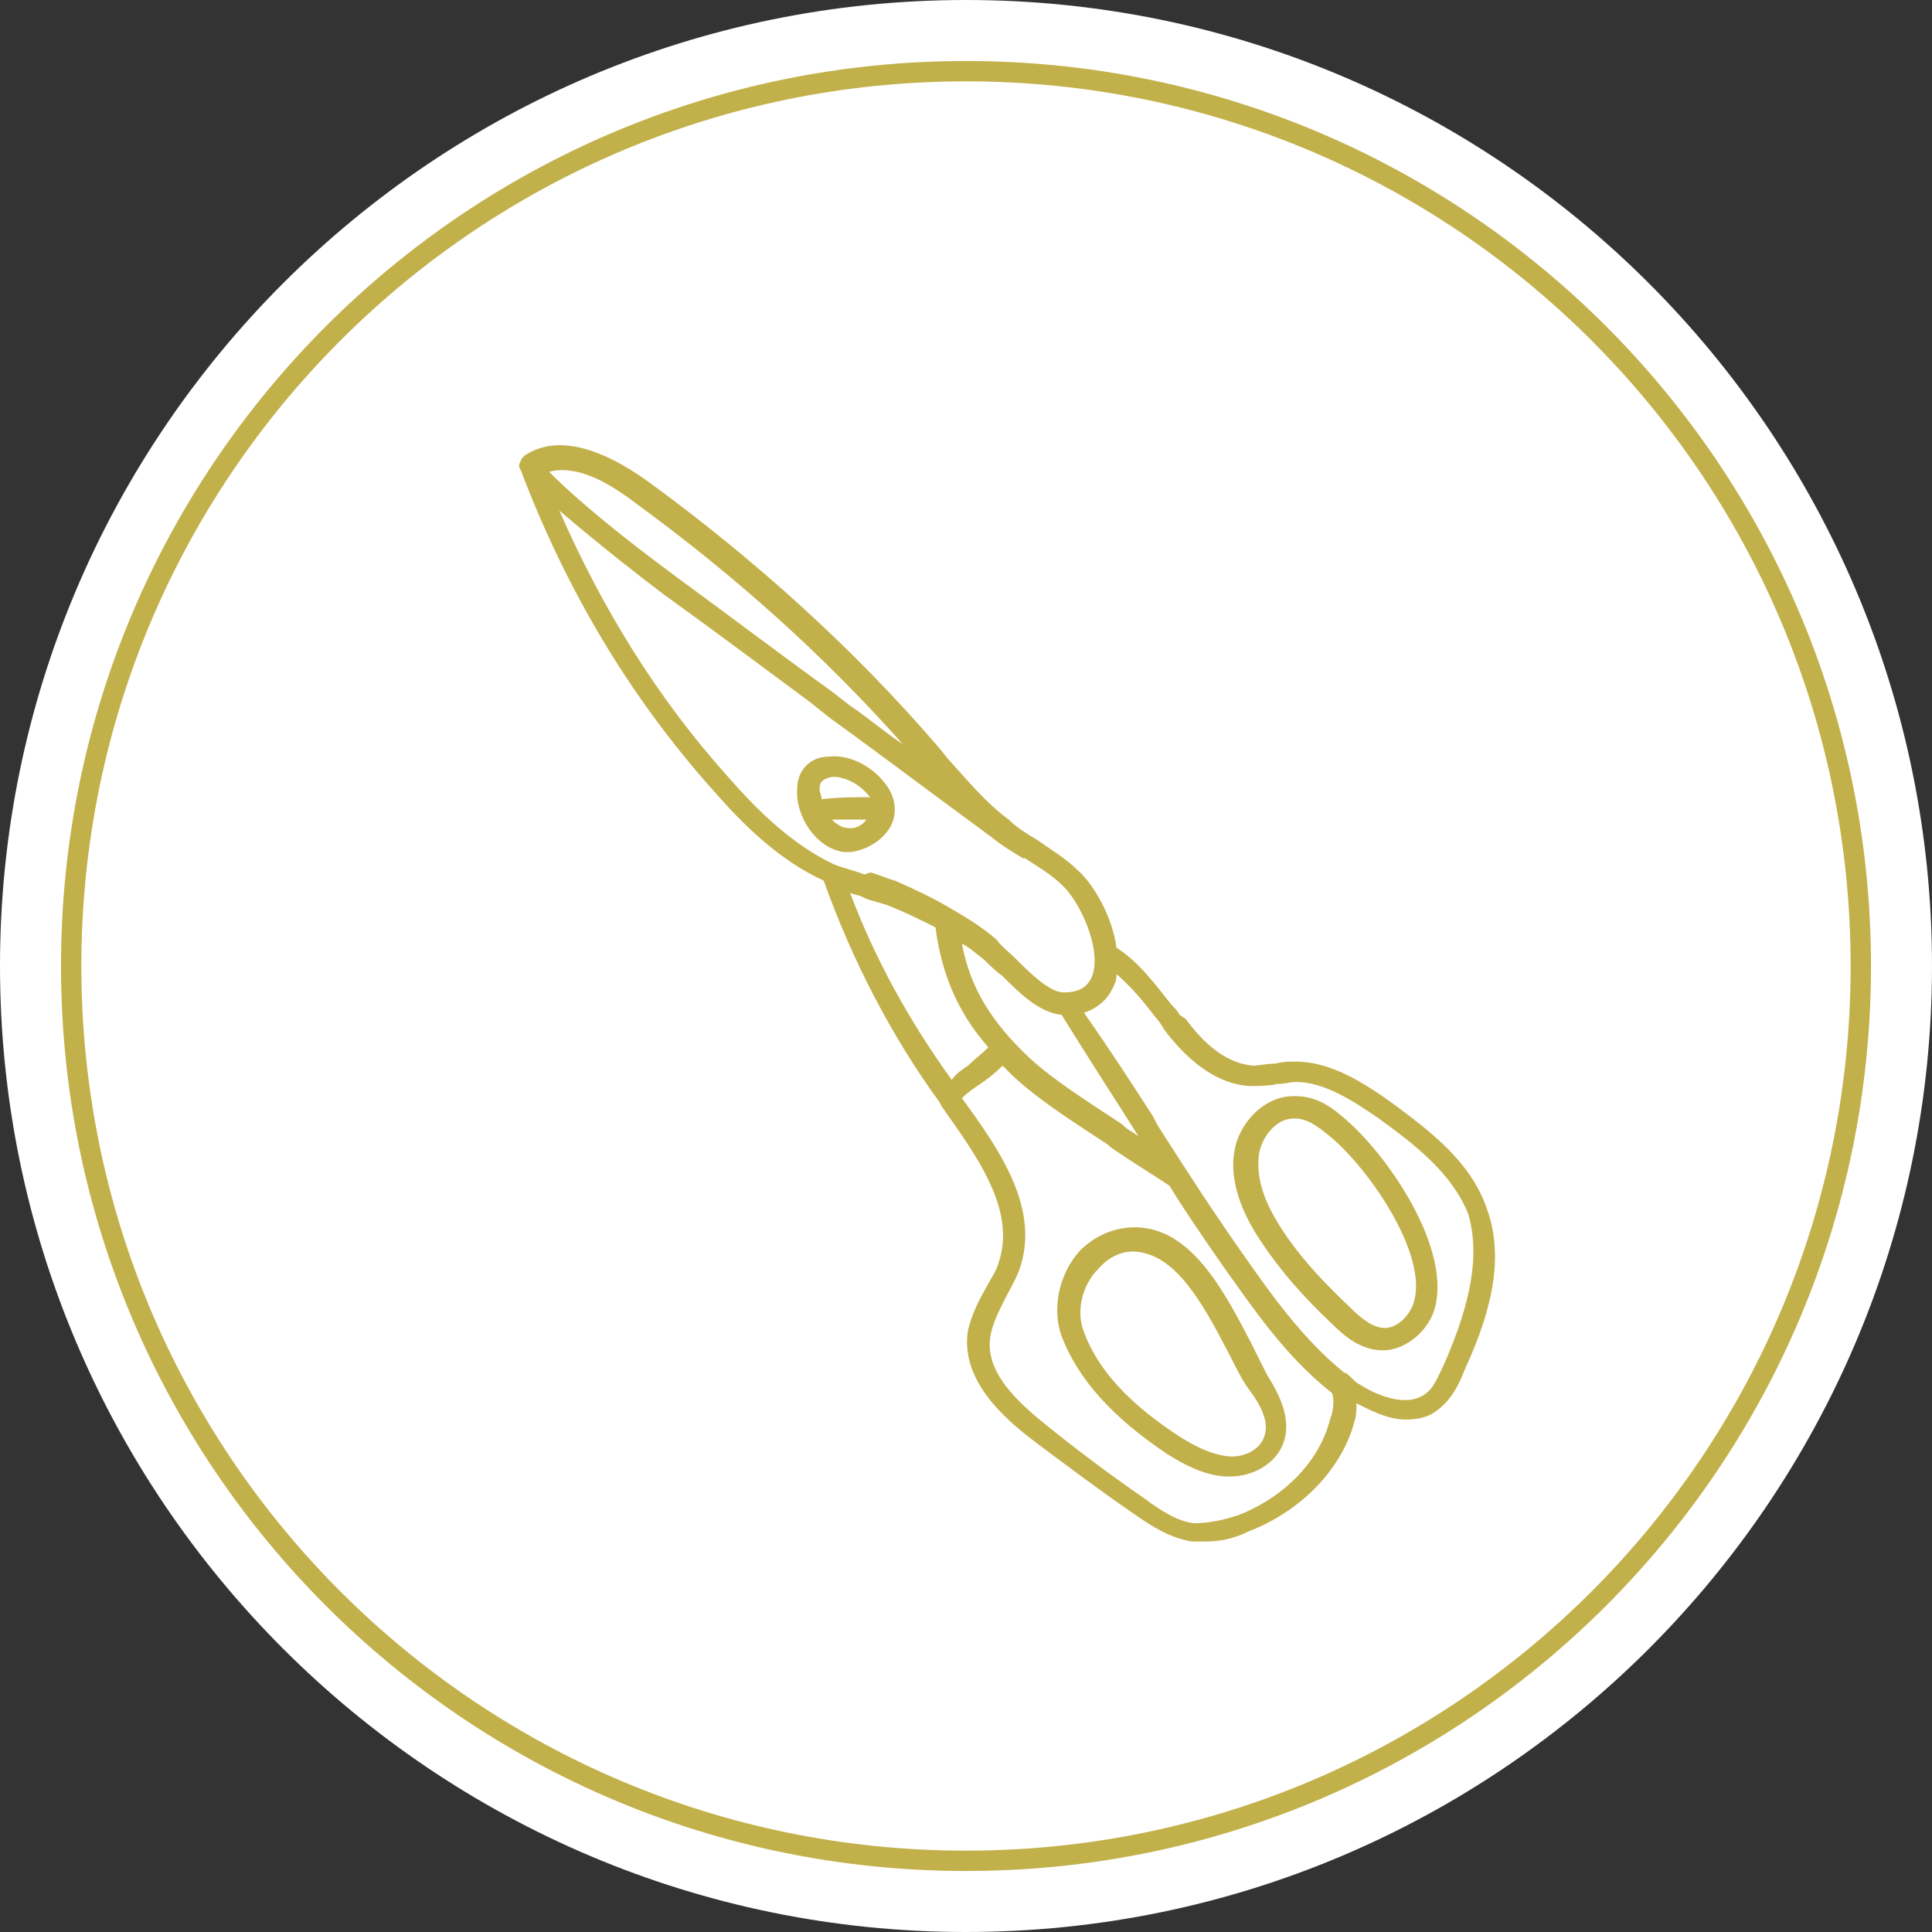 <?xml version="1.0" encoding="utf-8"?>
<!-- Generator: Adobe Illustrator 21.1.0, SVG Export Plug-In . SVG Version: 6.00 Build 0)  -->
<svg version="1.1" id="Слой_1" xmlns="http://www.w3.org/2000/svg" xmlns:xlink="http://www.w3.org/1999/xlink" x="0px" y="0px"
	 viewBox="0 0 95 95" style="enable-background:new 0 0 95 95;" xml:space="preserve" width="120" height="120">
<rect x="0" y="0" width="95" height="95" fill="#333333" stroke="none"/>
<style type="text/css">
	.st0{fill-rule:evenodd;clip-rule:evenodd;fill:#FFFFFF;}
	.st1{fill-rule:evenodd;clip-rule:evenodd;fill:none;stroke:#C2B04A;stroke-miterlimit:10;}
	.st2{fill:#C2B04A;}
</style>
<path class="st0" d="M47.5,0C73.7,0,95,21.3,95,47.5S73.7,95,47.5,95S0,73.7,0,47.5S21.3,0,47.5,0z"/>
<path class="st1" d="M47.5,3.5c24.3,0,44,19.7,44,44s-19.7,44-44,44s-44-19.7-44-44S23.2,3.5,47.5,3.5z"/>
<g>
	<g>
		<path class="st2" d="M73.1,59.4c-0.8-2.3-2.8-3.8-4.7-5.2c-1.4-1-3-2-4.7-2c-0.3,0-0.6,0-1,0.1c-0.4,0-0.8,0.1-1.1,0.1
			c-1.1-0.1-2.2-0.8-3.3-2.3L58,49.9c-0.1-0.2-0.3-0.4-0.4-0.5c-0.8-1-1.6-2.1-2.7-2.8c0,0,0,0,0,0c-0.2-1.5-1.1-3.1-1.9-3.8
			c-0.6-0.6-1.3-1-2-1.5c-0.5-0.3-1-0.6-1.4-1c-1.1-0.8-2-1.9-3-3l-0.4-0.5c-4.2-4.9-9.1-9.3-14.3-13.1c-2.5-1.8-4.6-2.3-6.1-1.3
			c0,0,0,0-0.1,0.1c0,0,0,0,0,0c0,0,0,0,0,0c0,0-0.1,0.1-0.1,0.2c0,0,0,0,0,0c-0.1,0.1-0.1,0.3,0,0.4c2.2,5.8,5.3,11.1,9.5,15.8
			c1.4,1.6,3.2,3.4,5.4,4.4c1.4,3.9,3.3,7.6,5.7,10.9l0.1,0.2c1.7,2.4,3.7,5.1,2.8,7.7c-0.1,0.4-0.4,0.8-0.6,1.2
			c-0.4,0.7-0.7,1.3-0.9,2.1c-0.4,2.4,1.7,4.3,3.3,5.5c1.6,1.2,3.2,2.4,4.8,3.5c1,0.7,1.8,1.2,2.9,1.4c0.2,0,0.4,0,0.6,0
			c0.7,0,1.4-0.1,2.2-0.5c2.6-1,4.6-3.1,5.2-5.4c0.1-0.3,0.1-0.6,0.1-0.9c0.6,0.3,1.5,0.8,2.4,0.8c0.6,0,1.1-0.1,1.5-0.4
			c0.7-0.5,1.1-1.2,1.4-2C73.1,65,74.1,62.1,73.1,59.4z M31.2,24.7c4.8,3.5,9.2,7.4,13.2,11.9c-0.9-0.6-1.7-1.3-2.6-1.9l-0.9-0.7
			c-2.5-1.8-5-3.7-7.6-5.6c-1.2-0.9-4.2-3.1-6.3-5.2C28.1,22.9,29.5,23.4,31.2,24.7z M35.8,38.2c-3.5-3.9-6.2-8.3-8.3-13.1
			c2.1,1.8,4.3,3.5,5.1,4.1c2.5,1.8,4.9,3.6,7.2,5.3l1,0.8c2.5,1.8,5,3.7,7.6,5.6c0,0,0,0,0,0c0.1,0.1,0.3,0.2,0.4,0.3
			c0.5,0.4,1,0.7,1.5,1l0.1,0c0.6,0.4,1.3,0.8,1.8,1.3c0.9,0.8,2,3.2,1.5,4.5c-0.2,0.5-0.6,0.8-1.4,0.8c-0.7,0-1.7-1-2.4-1.7
			c-0.3-0.3-0.7-0.6-0.9-0.9c-0.7-0.6-1.5-1.1-2.2-1.5c0,0,0,0,0,0c-1-0.6-1.9-1-2.8-1.4c-0.4-0.1-0.8-0.3-1.2-0.4L42.5,43
			c-0.5-0.2-1-0.3-1.5-0.5C38.9,41.5,37.2,39.8,35.8,38.2z M56,55.9c-0.2-0.2-0.5-0.3-0.7-0.5l-0.1-0.1c-1.5-1-3.3-2.1-4.6-3.3
			c-1.8-1.7-2.9-3.4-3.3-5.6c0.4,0.2,0.7,0.5,1.1,0.8c0.2,0.2,0.5,0.5,0.9,0.8c0.8,0.8,1.8,1.8,2.9,1.9C53.5,52,54.8,54,56,55.9z
			 M41.8,43.9c0.2,0.1,0.4,0.1,0.6,0.2l0.2,0.1c0.3,0.1,0.7,0.2,1,0.3c0.8,0.3,1.6,0.7,2.4,1.1c0.3,2.3,1.1,4.2,2.6,5.9
			c-0.3,0.3-0.7,0.6-1,0.9c-0.3,0.2-0.6,0.4-0.8,0.7C44.7,50.2,43,47.1,41.8,43.9z M65.4,69.8c-0.5,2-2.2,3.8-4.5,4.7
			c-0.9,0.3-1.6,0.4-2.2,0.4c-0.8-0.1-1.6-0.6-2.4-1.2c-1.6-1.1-3.2-2.3-4.7-3.5c-1.5-1.2-3.2-2.7-2.9-4.5c0.1-0.6,0.4-1.2,0.7-1.8
			c0.2-0.4,0.5-0.9,0.7-1.4c1.1-3-0.9-5.9-2.8-8.5c0.3-0.3,0.6-0.5,0.9-0.7c0.3-0.2,0.7-0.5,1.1-0.9c0.2,0.2,0.3,0.3,0.5,0.5
			c1.4,1.3,3.2,2.4,4.7,3.4l0.1,0.1c1,0.7,2,1.3,2.9,1.9c0.8,1.3,1.7,2.6,2.6,3.9c1.5,2.1,3.1,4.5,5.4,6.3l0,0
			C65.6,68.8,65.6,69.3,65.4,69.8z M71,67.1c-0.3,0.6-0.5,1.2-1,1.5c-1.1,0.7-2.8-0.3-3.1-0.5c-0.2-0.1-0.3-0.2-0.5-0.4
			c-0.1-0.1-0.2-0.2-0.3-0.2c-2.1-1.7-3.7-4-5.1-6c-1.4-2-2.7-4-4.1-6.2l-0.2-0.4c-1.1-1.7-2.2-3.4-3.4-5.1c0.9-0.3,1.3-0.9,1.5-1.4
			c0.1-0.2,0.1-0.4,0.1-0.5c0.7,0.6,1.3,1.3,1.9,2.1c0.2,0.2,0.3,0.4,0.5,0.7c1.3,1.7,2.7,2.6,4.1,2.7c0.5,0,1,0,1.4-0.1
			c0.4,0,0.7-0.1,0.9-0.1c1.4,0,2.8,0.9,4.1,1.8c1.8,1.3,3.6,2.7,4.4,4.7C72.9,62.1,72,64.8,71,67.1z M66,54.9c-0.8-0.7-1.5-1-2.3-1
			h-0.1c-1.5,0-2.7,1.4-2.9,2.7c-0.2,1.1,0.1,2.4,0.9,3.8c0.9,1.5,2.1,3,3.9,4.7c0.7,0.7,1.5,1.3,2.5,1.3h0c1,0,2.1-0.8,2.5-1.9
			C71.5,61.5,68.2,56.7,66,54.9z M63.7,54.8L63.7,54.8L63.7,54.8L63.7,54.8z M69.5,64.1c-0.2,0.6-0.8,1.2-1.4,1.2
			c-0.6,0-1.2-0.5-1.7-1c-1.7-1.6-2.9-3-3.7-4.4c-0.7-1.2-0.9-2.2-0.8-3.1C62,56,62.7,55,63.6,55l0.1,0c0.5,0,1,0.3,1.6,0.8
			C67.2,57.3,70.3,61.7,69.5,64.1z M61.5,66c-1.2-2.3-2.7-5.2-5.1-5.6c-1.2-0.2-2.4,0.2-3.3,1.1c-1,1.1-1.4,2.8-0.9,4.2
			c0.8,2.1,2.5,4,5.2,5.8c0.8,0.5,1.7,1,2.8,1.1c0.1,0,0.2,0,0.3,0c1.1,0,2.1-0.6,2.5-1.4c0.6-1.2,0-2.5-0.7-3.6
			C62.1,67.2,61.8,66.6,61.5,66z M62.1,70.8c-0.3,0.6-1.1,0.9-1.8,0.8c-0.7-0.1-1.4-0.4-2.2-0.9c-2.5-1.6-4.1-3.3-4.8-5.2
			c-0.4-1-0.1-2.3,0.7-3.1c0.6-0.7,1.4-1,2.2-0.8c1.9,0.4,3.2,3,4.3,5.1c0.3,0.6,0.6,1.2,0.9,1.6C62,69.1,62.5,70,62.1,70.8z
			 M43.9,40.4c0.2-0.6,0.1-1.3-0.4-1.9c-0.6-0.8-1.7-1.4-2.7-1.3c-1,0-1.6,0.7-1.6,1.6c-0.1,1.3,0.9,2.9,2.3,3.1c0.1,0,0.2,0,0.3,0
			C42.7,41.8,43.6,41.2,43.9,40.4z M41.6,40.7c-0.2,0-0.5-0.2-0.7-0.4c0.6,0,1.1,0,1.7,0C42.4,40.6,42,40.8,41.6,40.7z M40.4,39.3
			c0-0.2-0.1-0.3-0.1-0.5c0-0.4,0.2-0.5,0.6-0.6H41c0.6,0,1.3,0.4,1.7,0.9c0,0,0.1,0.1,0.1,0.1C42,39.2,41.2,39.2,40.4,39.3z"/>
	</g>
</g>
</svg>
